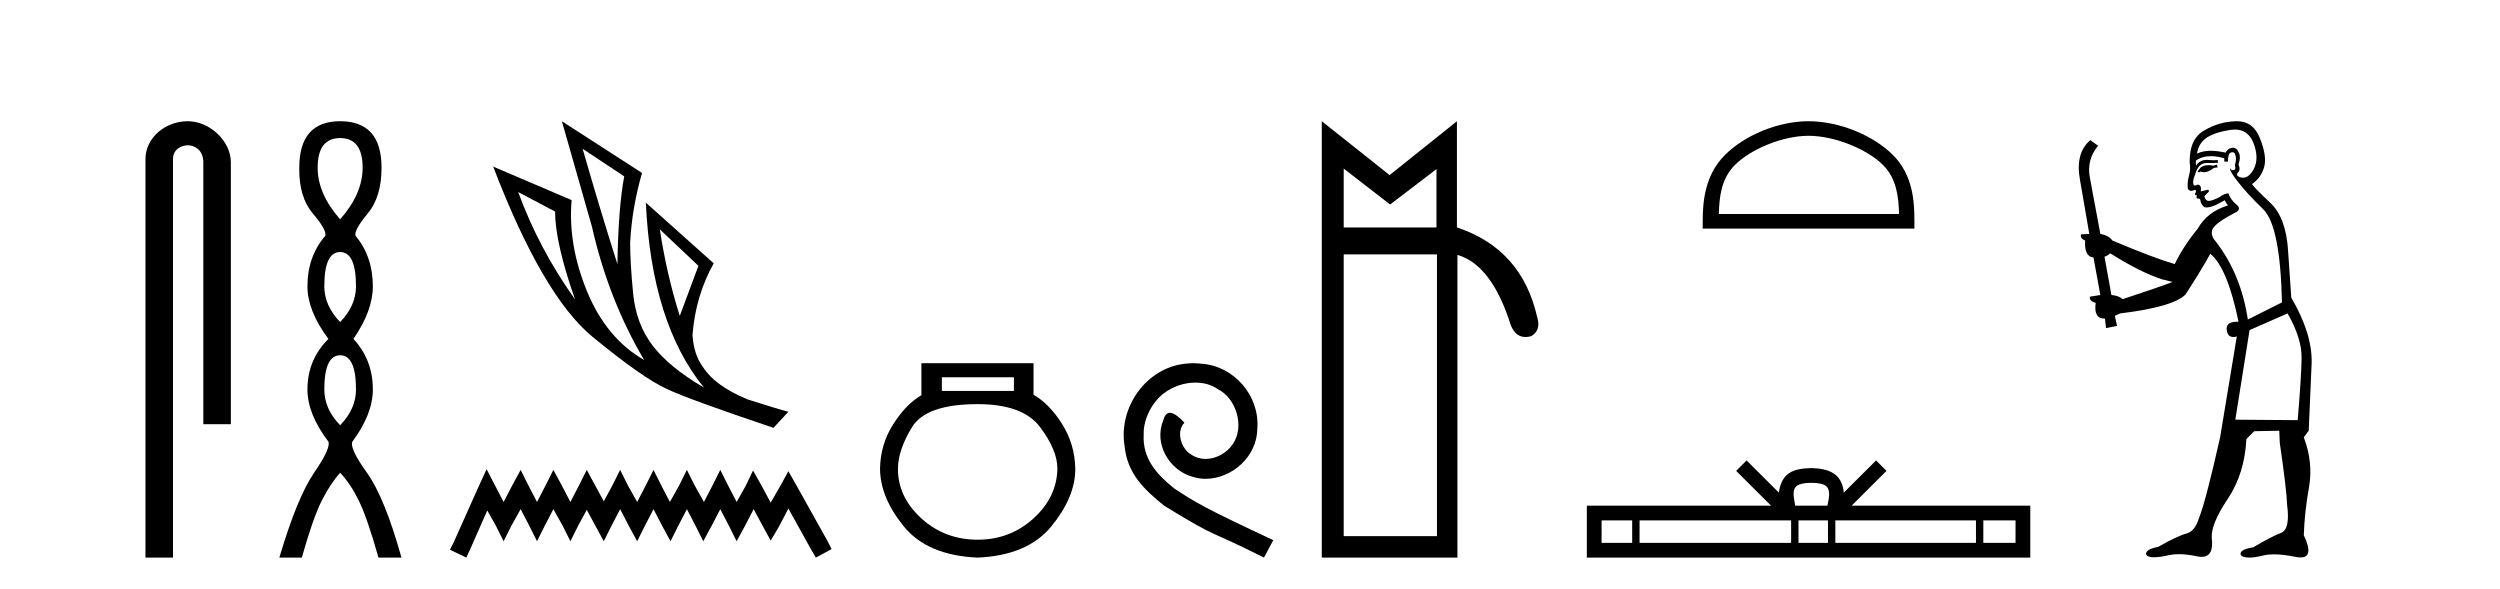 <?xml version='1.0' encoding='UTF-8' standalone='yes'?><svg xmlns='http://www.w3.org/2000/svg' xmlns:xlink='http://www.w3.org/1999/xlink' width='174.0' height='41.0' ><path d='M 13.069 8.437 C 11.5 8.437 10.124 9.591 10.124 11.072 L 10.124 38.809 L 12.041 38.809 L 12.041 11.072 C 12.041 10.346 12.68 10.111 13.081 10.111 C 13.502 10.111 14.151 10.406 14.151 11.296 L 14.151 29.526 L 16.067 29.526 L 16.067 11.296 C 16.067 9.813 14.598 8.437 13.069 8.437 Z' style='fill:#000000;stroke:none' /><path d='M 23.674 9.61 Q 25.239 9.61 25.239 11.673 Q 25.239 13.487 23.674 15.265 Q 22.109 13.487 22.109 11.673 Q 22.109 9.61 23.674 9.61 ZM 23.674 17.541 Q 24.777 17.541 24.777 19.924 Q 24.777 21.276 23.674 22.414 Q 22.572 21.276 22.572 19.924 Q 22.572 17.541 23.674 17.541 ZM 23.674 24.726 Q 24.777 24.726 24.777 27.108 Q 24.777 28.46 23.674 29.598 Q 22.572 28.46 22.572 27.108 Q 22.572 24.726 23.674 24.726 ZM 23.674 8.437 Q 20.829 8.437 20.829 11.673 Q 20.794 13.7 21.772 14.856 Q 22.75 16.012 22.643 16.403 Q 21.398 17.862 21.398 19.924 Q 21.398 21.631 22.856 23.588 Q 21.398 25.046 21.398 27.108 Q 21.398 28.816 22.856 30.736 Q 23.034 31.198 21.86 32.906 Q 20.687 34.613 19.442 38.809 L 21.007 38.809 Q 21.789 36.035 22.394 34.844 Q 22.999 33.652 23.674 32.906 Q 24.386 33.652 24.972 34.844 Q 25.559 36.035 26.342 38.809 L 27.942 38.809 Q 26.768 34.613 25.541 32.906 Q 24.314 31.198 24.528 30.736 Q 25.95 28.816 25.95 27.108 Q 25.95 25.046 24.599 23.588 Q 25.95 21.631 25.95 19.924 Q 25.95 17.862 24.741 16.403 Q 24.635 16.012 25.595 14.856 Q 26.555 13.7 26.555 11.673 Q 26.555 8.437 23.674 8.437 Z' style='fill:#000000;stroke:none' /><path d='M 40.552 10.356 L 43.445 12.274 Q 43.032 14.488 42.973 18.385 Q 41.733 14.488 40.552 10.356 ZM 36.066 13.367 L 38.634 14.724 Q 38.634 16.879 40.021 20.835 Q 37.512 17.322 36.066 13.367 ZM 45.925 15.964 L 48.611 18.503 L 47.312 21.986 Q 46.397 19.093 45.925 15.964 ZM 39.106 8.437 L 41.202 15.787 Q 42.353 20.864 44.833 25.056 Q 42.206 23.551 40.862 20.289 Q 39.519 17.027 39.785 13.927 L 34.324 11.595 Q 37.778 20.599 41.246 23.447 Q 44.715 26.296 46.397 27.064 Q 47.873 27.772 53.836 29.779 L 54.869 28.658 Q 54.161 28.48 52.036 27.801 Q 49.763 26.857 48.936 25.558 Q 48.287 24.702 48.198 23.315 Q 48.405 20.599 49.674 18.326 L 44.951 14.105 L 44.951 14.105 Q 45.335 22.488 48.995 26.975 Q 46.574 25.558 45.423 24.053 Q 44.272 22.547 44.065 20.422 Q 43.859 18.296 43.859 16.909 Q 43.977 14.488 44.685 12.038 L 39.106 8.437 Z' style='fill:#000000;stroke:none' /><path d='M 33.868 32.659 L 33.321 33.844 L 31.59 37.716 L 31.317 38.263 L 32.456 38.809 L 32.729 38.217 L 33.914 35.529 L 34.506 36.577 L 35.052 37.67 L 35.599 36.577 L 36.237 35.438 L 36.829 36.577 L 37.376 37.67 L 37.923 36.577 L 38.515 35.438 L 39.153 36.577 L 39.699 37.67 L 40.246 36.577 L 40.838 35.484 L 41.43 36.577 L 42.023 37.67 L 42.569 36.577 L 43.162 35.438 L 43.754 36.577 L 44.346 37.67 L 44.893 36.577 L 45.485 35.438 L 46.077 36.577 L 46.669 37.67 L 47.216 36.577 L 47.808 35.438 L 48.401 36.577 L 48.947 37.67 L 49.54 36.577 L 50.132 35.438 L 50.724 36.577 L 51.271 37.67 L 51.863 36.577 L 52.455 35.438 L 53.093 36.623 L 53.64 37.625 L 54.232 36.623 L 54.87 35.393 L 56.464 38.263 L 56.783 38.809 L 57.876 38.217 L 57.603 37.67 L 55.416 33.753 L 54.87 32.796 L 54.323 33.798 L 53.64 34.983 L 53.002 33.798 L 52.41 32.75 L 51.909 33.798 L 51.271 34.937 L 50.678 33.798 L 50.132 32.705 L 49.585 33.798 L 48.993 34.937 L 48.355 33.798 L 47.808 32.705 L 47.262 33.798 L 46.624 34.937 L 46.032 33.798 L 45.485 32.705 L 44.938 33.798 L 44.346 34.937 L 43.708 33.798 L 43.162 32.705 L 42.615 33.798 L 42.023 34.891 L 41.43 33.798 L 40.838 32.705 L 40.292 33.798 L 39.699 34.937 L 39.107 33.798 L 38.515 32.705 L 37.968 33.798 L 37.376 34.937 L 36.784 33.798 L 36.237 32.705 L 35.645 33.798 L 35.052 34.937 L 34.46 33.798 L 33.868 32.659 Z' style='fill:#000000;stroke:none' /><path d='M 70.568 26.259 L 70.568 27.208 L 65.553 27.208 L 65.553 26.259 ZM 68.046 28.128 Q 71.191 28.128 72.393 29.73 Q 73.594 31.332 73.594 32.608 Q 73.565 34.596 71.933 36.08 Q 70.301 37.563 68.046 37.563 Q 65.761 37.563 64.129 36.08 Q 62.497 34.596 62.497 32.638 Q 62.497 31.332 63.476 29.73 Q 64.456 28.128 68.046 28.128 ZM 64.129 25.279 L 64.129 27.505 Q 63.061 28.128 62.171 29.522 Q 61.281 30.917 61.251 32.608 Q 61.251 34.596 62.898 36.629 Q 64.545 38.661 68.046 38.809 Q 71.517 38.661 73.179 36.629 Q 74.84 34.596 74.84 32.638 Q 74.811 30.917 73.921 29.508 Q 73.03 28.098 71.933 27.475 L 71.933 25.279 Z' style='fill:#000000;stroke:none' /><path d='M 83.051 25.279 C 82.863 25.279 82.675 25.297 82.487 25.314 C 79.771 25.604 77.841 28.354 78.268 31.019 C 78.456 33.001 79.686 34.111 81.035 35.205 C 85.05 37.665 83.922 36.759 87.971 38.809 L 88.62 37.596 C 83.803 35.341 83.222 34.983 81.719 33.992 C 80.489 33.001 79.515 31.908 79.6 30.251 C 79.566 29.106 80.25 27.927 81.018 27.364 C 81.633 26.902 82.419 26.629 83.188 26.629 C 83.769 26.629 84.315 26.766 84.794 27.107 C 86.007 27.705 86.673 29.687 85.785 30.934 C 85.375 31.532 84.64 31.942 83.905 31.942 C 83.547 31.942 83.188 31.839 82.88 31.617 C 82.265 31.276 81.804 30.08 82.436 29.414 C 82.146 29.106 81.736 28.73 81.428 28.73 C 81.223 28.73 81.07 28.884 80.967 29.243 C 80.284 30.883 81.377 32.745 83.017 33.189 C 83.307 33.274 83.598 33.326 83.888 33.326 C 85.767 33.326 87.51 31.754 87.51 29.807 C 87.681 27.534 85.87 25.45 83.598 25.314 C 83.427 25.297 83.239 25.279 83.051 25.279 Z' style='fill:#000000;stroke:none' /><path d='M 93.522 11.734 L 96.751 14.234 L 99.979 11.769 L 99.979 15.83 L 93.522 15.83 L 93.522 11.734 ZM 100.013 17.705 L 100.013 37.317 L 93.522 37.317 L 93.522 17.705 ZM 91.995 8.437 L 91.995 38.809 L 101.437 38.809 L 101.437 17.739 Q 103.832 18.434 105.151 22.634 Q 105.48 23.456 106.176 23.456 Q 106.362 23.456 106.574 23.397 Q 107.268 22.981 106.99 22.078 Q 105.914 17.323 101.402 15.83 L 101.402 8.437 L 96.716 12.186 L 91.995 8.437 Z' style='fill:#000000;stroke:none' /><path d='M 125.876 9.451 C 127.688 9.451 129.956 10.382 131.054 11.48 C 132.014 12.44 132.14 13.713 132.175 14.896 L 119.63 14.896 C 119.665 13.713 119.79 12.44 120.751 11.48 C 121.848 10.382 124.063 9.451 125.876 9.451 ZM 125.876 8.437 C 123.726 8.437 121.412 9.43 120.057 10.786 C 118.666 12.176 118.509 14.007 118.509 15.377 L 118.509 15.911 L 133.243 15.911 L 133.243 15.377 C 133.243 14.007 133.139 12.176 131.748 10.786 C 130.392 9.43 128.026 8.437 125.876 8.437 Z' style='fill:#000000;stroke:none' /><path d='M 126.069 33.604 C 126.569 33.604 126.871 33.689 127.027 33.778 C 127.481 34.068 127.264 34.761 127.191 35.195 L 124.947 35.195 C 124.893 34.752 124.648 34.076 125.112 33.778 C 125.268 33.689 125.569 33.604 126.069 33.604 ZM 113.6 36.222 L 113.6 37.782 L 111.471 37.782 L 111.471 36.222 ZM 124.662 36.222 L 124.662 37.782 L 114.113 37.782 L 114.113 36.222 ZM 127.227 36.222 L 127.227 37.782 L 125.175 37.782 L 125.175 36.222 ZM 137.527 36.222 L 137.527 37.782 L 127.74 37.782 L 127.74 36.222 ZM 140.281 36.222 L 140.281 37.782 L 138.04 37.782 L 138.04 36.222 ZM 121.563 32.045 L 120.837 32.773 L 123.266 35.195 L 110.443 35.195 L 110.443 38.809 L 141.308 38.809 L 141.308 35.195 L 128.873 35.195 L 131.301 32.773 L 130.575 32.045 L 128.33 34.284 C 128.195 32.927 127.265 32.615 126.069 32.577 C 124.791 32.611 124.007 32.9 123.808 34.284 L 121.563 32.045 Z' style='fill:#000000;stroke:none' /><path d='M 154.298 11.461 L 154.042 11.53 Q 153.862 11.495 153.709 11.495 Q 153.555 11.495 153.427 11.53 Q 153.17 11.615 153.119 11.717 Q 153.068 11.82 152.948 11.905 L 153.034 12.008 L 153.17 11.94 Q 153.278 11.988 153.399 11.988 Q 153.702 11.988 154.093 11.683 L 154.349 11.649 L 154.298 11.461 ZM 155.546 9.016 Q 156.469 9.016 156.843 9.958 Q 157.253 11.017 156.86 11.769 Q 156.532 12.37 156.117 12.37 Q 156.013 12.37 155.904 12.332 Q 155.613 12.23 155.733 12.042 Q 155.972 11.82 155.801 11.461 Q 155.972 10.915 155.835 10.658 Q 155.698 10.283 155.414 10.283 Q 155.31 10.283 155.186 10.334 Q 154.964 10.47 154.896 10.624 Q 154.323 10.494 153.866 10.494 Q 153.301 10.494 152.914 10.693 Q 153 10.009 153.563 9.599 Q 154.127 9.206 155.272 9.036 Q 155.415 9.016 155.546 9.016 ZM 146.867 17.628 Q 148.985 18.96 150.472 19.438 L 151.206 19.626 Q 150.472 19.917 147.738 20.822 Q 147.448 20.566 146.953 20.532 L 146.474 17.867 Q 146.696 17.799 146.867 17.628 ZM 155.386 10.595 Q 155.53 10.595 155.579 10.778 Q 155.682 11.068 155.545 11.495 Q 155.647 11.82 155.459 11.837 Q 155.428 11.842 155.4 11.842 Q 155.249 11.842 155.22 11.683 L 155.22 11.683 Q 155.135 11.871 155.75 12.64 Q 156.348 13.426 157.526 14.57 Q 158.705 15.732 158.825 21.044 L 156.45 22.24 Q 155.972 19.08 154.23 16.825 Q 153.802 16.347 154.007 15.92 Q 154.23 15.51 155.477 14.843 Q 156.091 14.587 155.647 14.228 Q 155.22 13.87 155.101 13.46 Q 154.81 13.46 154.486 13.716 Q 153.95 13.984 153.728 13.984 Q 153.681 13.984 153.649 13.972 Q 153.461 13.904 153.427 13.648 L 153.683 13.391 Q 153.802 13.289 153.683 13.204 L 153.17 13.323 Q 153.256 12.879 152.948 12.845 Q 152.841 12.914 152.771 12.914 Q 152.686 12.914 152.658 12.811 Q 152.59 12.589 152.778 12.162 Q 152.88 11.752 153.102 11.53 Q 153.307 11.34 153.629 11.34 Q 153.655 11.34 153.683 11.342 Q 153.802 11.347 153.92 11.347 Q 154.156 11.347 154.383 11.325 L 154.349 11.137 Q 154.221 11.154 154.072 11.154 Q 153.922 11.154 153.751 11.137 Q 153.672 11.128 153.598 11.128 Q 153.099 11.128 152.846 11.53 Q 152.812 11.273 152.846 11.171 Q 153.278 10.869 153.881 10.869 Q 154.304 10.869 154.81 11.017 L 154.81 11.239 Q 154.887 11.256 154.951 11.256 Q 155.015 11.256 155.067 11.239 Q 155.067 10.693 155.254 10.624 Q 155.328 10.595 155.386 10.595 ZM 159.217 21.813 Q 160.208 23.555 160.191 24.905 Q 160.174 26.254 159.918 29.243 L 155.579 29.209 L 156.57 22.974 L 159.217 21.813 ZM 155.694 8.437 Q 155.662 8.437 155.63 8.438 Q 154.452 8.472 153.461 9.053 Q 152.368 9.633 152.402 11.325 Q 152.487 11.786 152.351 12.23 Q 152.231 12.657 152.265 13.101 Q 152.338 13.284 152.499 13.284 Q 152.563 13.284 152.641 13.255 Q 152.721 13.22 152.768 13.22 Q 152.884 13.22 152.812 13.426 Q 152.743 13.46 152.778 13.545 Q 152.8 13.591 152.854 13.591 Q 152.88 13.591 152.914 13.579 L 152.914 13.579 Q 152.818 13.82 152.962 13.82 Q 152.972 13.82 152.983 13.819 Q 152.997 13.817 153.009 13.817 Q 153.138 13.817 153.153 13.972 Q 153.17 14.16 153.358 14.365 Q 153.432 14.439 153.582 14.439 Q 153.815 14.439 154.23 14.263 L 154.844 13.938 Q 154.896 14.092 155.067 14.297 Q 153.615 14.741 152.948 15.937 Q 151.975 17.115 151.36 18.379 Q 149.891 17.952 147.021 16.74 Q 146.765 16.381 146.184 16.278 L 145.449 12.332 Q 145.227 11.102 146.03 10.146 L 145.484 9.753 Q 144.425 10.658 144.766 12.52 L 145.415 16.278 L 144.835 16.312 Q 144.766 16.603 145.125 16.74 Q 145.057 17.867 145.706 17.918 L 146.184 20.532 Q 145.808 20.6 145.449 20.651 Q 145.415 20.976 145.859 21.078 Q 145.71 22.173 146.462 22.173 Q 146.485 22.173 146.509 22.172 L 146.577 22.838 L 147.346 22.684 L 147.192 21.984 Q 147.38 21.881 147.568 21.813 Q 151.24 21.369 152.111 20.498 Q 153.29 18.67 153.837 17.662 Q 155.032 18.636 155.801 22.394 Q 155.753 22.392 155.709 22.392 Q 154.9 22.392 154.981 22.974 Q 155.048 23.456 155.439 23.456 Q 155.548 23.456 155.682 23.419 L 155.682 23.419 L 154.52 30.439 Q 153.495 35 153.034 36.093 Q 152.778 36.964 152.18 37.135 Q 151.565 37.289 150.215 38.058 Q 149.464 38.211 149.378 38.468 Q 149.31 38.724 149.737 38.775 Q 149.825 38.786 149.931 38.786 Q 150.319 38.786 150.95 38.639 Q 151.271 38.57 151.652 38.57 Q 152.224 38.57 152.931 38.724 Q 153.094 38.756 153.231 38.756 Q 154.102 38.756 153.939 37.443 Q 153.871 36.486 155.049 34.727 Q 156.228 32.967 156.348 30.559 L 156.894 30.012 L 158.637 29.978 L 158.671 30.815 Q 159.149 34.095 159.183 35.137 Q 159.405 36.828 158.773 37.084 Q 158.124 37.323 156.826 38.092 Q 156.057 38.211 155.955 38.468 Q 155.869 38.724 156.314 38.792 Q 156.42 38.809 156.551 38.809 Q 156.941 38.809 157.543 38.656 Q 157.859 38.582 158.269 38.582 Q 158.903 38.582 159.764 38.758 Q 159.964 38.799 160.12 38.799 Q 161.08 38.799 160.345 37.255 Q 160.396 35.649 160.704 33.924 Q 161.011 32.199 160.345 30.439 L 160.686 29.978 L 160.891 25.263 Q 160.943 23.231 159.474 20.72 Q 159.405 19.797 159.252 17.474 Q 159.115 15.134 157.988 14.092 Q 156.86 13.033 156.741 12.811 Q 157.373 12.367 157.578 11.649 Q 157.8 10.915 157.304 9.651 Q 156.839 8.437 155.694 8.437 Z' style='fill:#000000;stroke:none' /></svg>